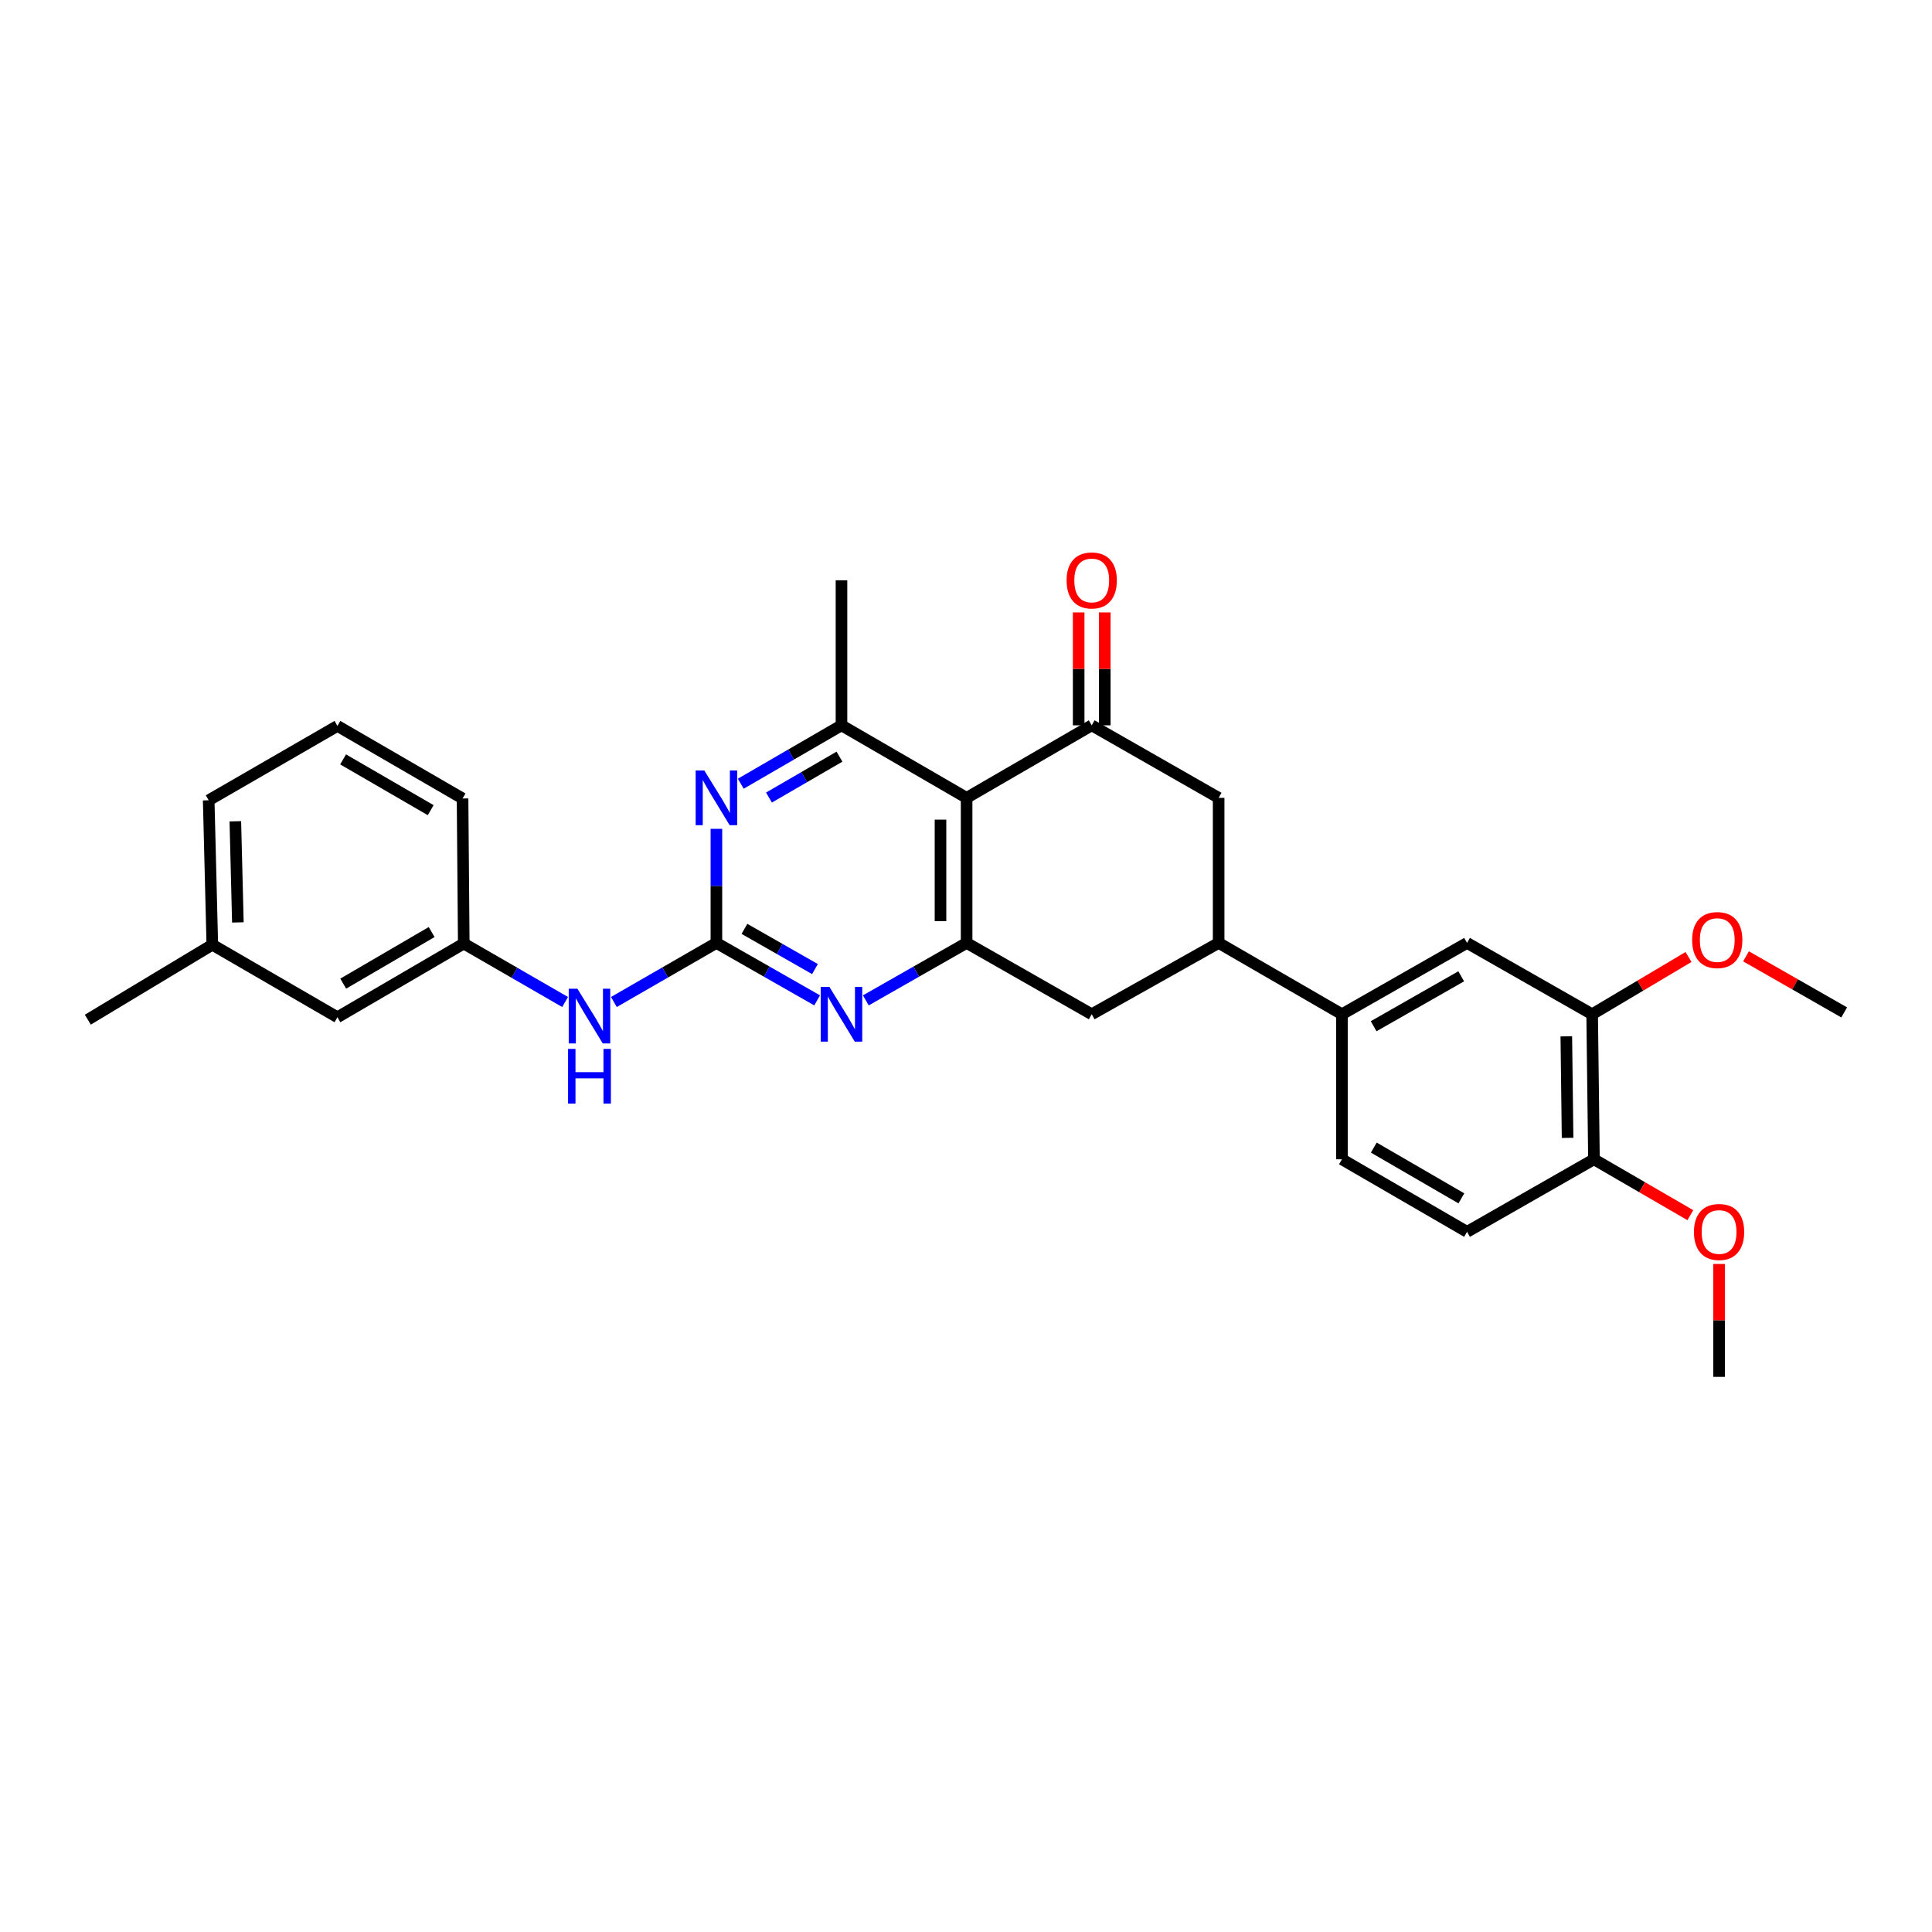 <?xml version='1.0' encoding='iso-8859-1'?>
<svg version='1.1' baseProfile='full'
              xmlns='http://www.w3.org/2000/svg'
                      xmlns:rdkit='http://www.rdkit.org/xml'
                      xmlns:xlink='http://www.w3.org/1999/xlink'
                  xml:space='preserve'
width='1000px' height='1000px' viewBox='0 0 1000 1000'>
<!-- END OF HEADER -->
<rect style='opacity:1.0;fill:#FFFFFF;stroke:none' width='1000' height='1000' x='0' y='0'> </rect>
<path class='bond-1' d='M 500.315,412.969 L 500.315,488.056' style='fill:none;fill-rule:evenodd;stroke:#000000;stroke-width:6px;stroke-linecap:butt;stroke-linejoin:miter;stroke-opacity:1' />
<path class='bond-1' d='M 486.802,424.233 L 486.802,476.793' style='fill:none;fill-rule:evenodd;stroke:#000000;stroke-width:6px;stroke-linecap:butt;stroke-linejoin:miter;stroke-opacity:1' />
<path class='bond-2' d='M 500.315,412.969 L 565.072,375.426' style='fill:none;fill-rule:evenodd;stroke:#000000;stroke-width:6px;stroke-linecap:butt;stroke-linejoin:miter;stroke-opacity:1' />
<path class='bond-5' d='M 500.315,412.969 L 435.551,375.426' style='fill:none;fill-rule:evenodd;stroke:#000000;stroke-width:6px;stroke-linecap:butt;stroke-linejoin:miter;stroke-opacity:1' />
<path class='bond-0' d='M 370.809,488.056 L 370.809,458.532' style='fill:none;fill-rule:evenodd;stroke:#000000;stroke-width:6px;stroke-linecap:butt;stroke-linejoin:miter;stroke-opacity:1' />
<path class='bond-0' d='M 370.809,458.532 L 370.809,429.007' style='fill:none;fill-rule:evenodd;stroke:#0000FF;stroke-width:6px;stroke-linecap:butt;stroke-linejoin:miter;stroke-opacity:1' />
<path class='bond-10' d='M 370.809,488.056 L 344.279,503.345' style='fill:none;fill-rule:evenodd;stroke:#000000;stroke-width:6px;stroke-linecap:butt;stroke-linejoin:miter;stroke-opacity:1' />
<path class='bond-10' d='M 344.279,503.345 L 317.749,518.634' style='fill:none;fill-rule:evenodd;stroke:#0000FF;stroke-width:6px;stroke-linecap:butt;stroke-linejoin:miter;stroke-opacity:1' />
<path class='bond-30' d='M 370.809,488.056 L 396.878,502.923' style='fill:none;fill-rule:evenodd;stroke:#000000;stroke-width:6px;stroke-linecap:butt;stroke-linejoin:miter;stroke-opacity:1' />
<path class='bond-30' d='M 396.878,502.923 L 422.948,517.79' style='fill:none;fill-rule:evenodd;stroke:#0000FF;stroke-width:6px;stroke-linecap:butt;stroke-linejoin:miter;stroke-opacity:1' />
<path class='bond-30' d='M 385.324,480.778 L 403.572,491.185' style='fill:none;fill-rule:evenodd;stroke:#000000;stroke-width:6px;stroke-linecap:butt;stroke-linejoin:miter;stroke-opacity:1' />
<path class='bond-30' d='M 403.572,491.185 L 421.821,501.591' style='fill:none;fill-rule:evenodd;stroke:#0000FF;stroke-width:6px;stroke-linecap:butt;stroke-linejoin:miter;stroke-opacity:1' />
<path class='bond-3' d='M 500.315,488.056 L 474.235,502.924' style='fill:none;fill-rule:evenodd;stroke:#000000;stroke-width:6px;stroke-linecap:butt;stroke-linejoin:miter;stroke-opacity:1' />
<path class='bond-3' d='M 474.235,502.924 L 448.154,517.792' style='fill:none;fill-rule:evenodd;stroke:#0000FF;stroke-width:6px;stroke-linecap:butt;stroke-linejoin:miter;stroke-opacity:1' />
<path class='bond-8' d='M 500.315,488.056 L 565.072,524.977' style='fill:none;fill-rule:evenodd;stroke:#000000;stroke-width:6px;stroke-linecap:butt;stroke-linejoin:miter;stroke-opacity:1' />
<path class='bond-7' d='M 565.072,375.426 L 630.768,412.969' style='fill:none;fill-rule:evenodd;stroke:#000000;stroke-width:6px;stroke-linecap:butt;stroke-linejoin:miter;stroke-opacity:1' />
<path class='bond-13' d='M 571.829,375.426 L 571.829,346.208' style='fill:none;fill-rule:evenodd;stroke:#000000;stroke-width:6px;stroke-linecap:butt;stroke-linejoin:miter;stroke-opacity:1' />
<path class='bond-13' d='M 571.829,346.208 L 571.829,316.991' style='fill:none;fill-rule:evenodd;stroke:#FF0000;stroke-width:6px;stroke-linecap:butt;stroke-linejoin:miter;stroke-opacity:1' />
<path class='bond-13' d='M 558.316,375.426 L 558.316,346.208' style='fill:none;fill-rule:evenodd;stroke:#000000;stroke-width:6px;stroke-linecap:butt;stroke-linejoin:miter;stroke-opacity:1' />
<path class='bond-13' d='M 558.316,346.208 L 558.316,316.991' style='fill:none;fill-rule:evenodd;stroke:#FF0000;stroke-width:6px;stroke-linecap:butt;stroke-linejoin:miter;stroke-opacity:1' />
<path class='bond-4' d='M 383.42,405.656 L 409.485,390.541' style='fill:none;fill-rule:evenodd;stroke:#0000FF;stroke-width:6px;stroke-linecap:butt;stroke-linejoin:miter;stroke-opacity:1' />
<path class='bond-4' d='M 409.485,390.541 L 435.551,375.426' style='fill:none;fill-rule:evenodd;stroke:#000000;stroke-width:6px;stroke-linecap:butt;stroke-linejoin:miter;stroke-opacity:1' />
<path class='bond-4' d='M 398.018,412.812 L 416.264,402.231' style='fill:none;fill-rule:evenodd;stroke:#0000FF;stroke-width:6px;stroke-linecap:butt;stroke-linejoin:miter;stroke-opacity:1' />
<path class='bond-4' d='M 416.264,402.231 L 434.51,391.65' style='fill:none;fill-rule:evenodd;stroke:#000000;stroke-width:6px;stroke-linecap:butt;stroke-linejoin:miter;stroke-opacity:1' />
<path class='bond-22' d='M 435.551,375.426 L 435.551,300.354' style='fill:none;fill-rule:evenodd;stroke:#000000;stroke-width:6px;stroke-linecap:butt;stroke-linejoin:miter;stroke-opacity:1' />
<path class='bond-6' d='M 630.768,488.056 L 630.768,412.969' style='fill:none;fill-rule:evenodd;stroke:#000000;stroke-width:6px;stroke-linecap:butt;stroke-linejoin:miter;stroke-opacity:1' />
<path class='bond-9' d='M 630.768,488.056 L 694.586,524.977' style='fill:none;fill-rule:evenodd;stroke:#000000;stroke-width:6px;stroke-linecap:butt;stroke-linejoin:miter;stroke-opacity:1' />
<path class='bond-29' d='M 630.768,488.056 L 565.072,524.977' style='fill:none;fill-rule:evenodd;stroke:#000000;stroke-width:6px;stroke-linecap:butt;stroke-linejoin:miter;stroke-opacity:1' />
<path class='bond-11' d='M 694.586,524.977 L 759.336,488.056' style='fill:none;fill-rule:evenodd;stroke:#000000;stroke-width:6px;stroke-linecap:butt;stroke-linejoin:miter;stroke-opacity:1' />
<path class='bond-11' d='M 710.992,531.177 L 756.317,505.333' style='fill:none;fill-rule:evenodd;stroke:#000000;stroke-width:6px;stroke-linecap:butt;stroke-linejoin:miter;stroke-opacity:1' />
<path class='bond-16' d='M 694.586,524.977 L 694.586,600.049' style='fill:none;fill-rule:evenodd;stroke:#000000;stroke-width:6px;stroke-linecap:butt;stroke-linejoin:miter;stroke-opacity:1' />
<path class='bond-15' d='M 292.495,518.635 L 266.268,503.503' style='fill:none;fill-rule:evenodd;stroke:#0000FF;stroke-width:6px;stroke-linecap:butt;stroke-linejoin:miter;stroke-opacity:1' />
<path class='bond-15' d='M 266.268,503.503 L 240.041,488.372' style='fill:none;fill-rule:evenodd;stroke:#000000;stroke-width:6px;stroke-linecap:butt;stroke-linejoin:miter;stroke-opacity:1' />
<path class='bond-12' d='M 759.336,488.056 L 824.093,524.977' style='fill:none;fill-rule:evenodd;stroke:#000000;stroke-width:6px;stroke-linecap:butt;stroke-linejoin:miter;stroke-opacity:1' />
<path class='bond-19' d='M 824.093,524.977 L 849.03,510.158' style='fill:none;fill-rule:evenodd;stroke:#000000;stroke-width:6px;stroke-linecap:butt;stroke-linejoin:miter;stroke-opacity:1' />
<path class='bond-19' d='M 849.03,510.158 L 873.967,495.339' style='fill:none;fill-rule:evenodd;stroke:#FF0000;stroke-width:6px;stroke-linecap:butt;stroke-linejoin:miter;stroke-opacity:1' />
<path class='bond-31' d='M 824.093,524.977 L 825.031,600.049' style='fill:none;fill-rule:evenodd;stroke:#000000;stroke-width:6px;stroke-linecap:butt;stroke-linejoin:miter;stroke-opacity:1' />
<path class='bond-31' d='M 810.722,536.406 L 811.379,588.957' style='fill:none;fill-rule:evenodd;stroke:#000000;stroke-width:6px;stroke-linecap:butt;stroke-linejoin:miter;stroke-opacity:1' />
<path class='bond-14' d='M 825.031,600.049 L 759.336,637.592' style='fill:none;fill-rule:evenodd;stroke:#000000;stroke-width:6px;stroke-linecap:butt;stroke-linejoin:miter;stroke-opacity:1' />
<path class='bond-21' d='M 825.031,600.049 L 849.974,614.51' style='fill:none;fill-rule:evenodd;stroke:#000000;stroke-width:6px;stroke-linecap:butt;stroke-linejoin:miter;stroke-opacity:1' />
<path class='bond-21' d='M 849.974,614.51 L 874.917,628.97' style='fill:none;fill-rule:evenodd;stroke:#FF0000;stroke-width:6px;stroke-linecap:butt;stroke-linejoin:miter;stroke-opacity:1' />
<path class='bond-18' d='M 240.041,488.372 L 174.653,526.523' style='fill:none;fill-rule:evenodd;stroke:#000000;stroke-width:6px;stroke-linecap:butt;stroke-linejoin:miter;stroke-opacity:1' />
<path class='bond-18' d='M 223.423,482.423 L 177.652,509.129' style='fill:none;fill-rule:evenodd;stroke:#000000;stroke-width:6px;stroke-linecap:butt;stroke-linejoin:miter;stroke-opacity:1' />
<path class='bond-24' d='M 240.041,488.372 L 239.418,413.285' style='fill:none;fill-rule:evenodd;stroke:#000000;stroke-width:6px;stroke-linecap:butt;stroke-linejoin:miter;stroke-opacity:1' />
<path class='bond-17' d='M 694.586,600.049 L 759.336,637.592' style='fill:none;fill-rule:evenodd;stroke:#000000;stroke-width:6px;stroke-linecap:butt;stroke-linejoin:miter;stroke-opacity:1' />
<path class='bond-17' d='M 711.077,593.99 L 756.402,620.271' style='fill:none;fill-rule:evenodd;stroke:#000000;stroke-width:6px;stroke-linecap:butt;stroke-linejoin:miter;stroke-opacity:1' />
<path class='bond-20' d='M 174.653,526.523 L 109.896,488.995' style='fill:none;fill-rule:evenodd;stroke:#000000;stroke-width:6px;stroke-linecap:butt;stroke-linejoin:miter;stroke-opacity:1' />
<path class='bond-27' d='M 903.741,495.002 L 929.143,509.513' style='fill:none;fill-rule:evenodd;stroke:#FF0000;stroke-width:6px;stroke-linecap:butt;stroke-linejoin:miter;stroke-opacity:1' />
<path class='bond-27' d='M 929.143,509.513 L 954.545,524.023' style='fill:none;fill-rule:evenodd;stroke:#000000;stroke-width:6px;stroke-linecap:butt;stroke-linejoin:miter;stroke-opacity:1' />
<path class='bond-26' d='M 109.896,488.995 L 45.455,527.784' style='fill:none;fill-rule:evenodd;stroke:#000000;stroke-width:6px;stroke-linecap:butt;stroke-linejoin:miter;stroke-opacity:1' />
<path class='bond-32' d='M 109.896,488.995 L 108.019,414.223' style='fill:none;fill-rule:evenodd;stroke:#000000;stroke-width:6px;stroke-linecap:butt;stroke-linejoin:miter;stroke-opacity:1' />
<path class='bond-32' d='M 123.123,477.44 L 121.81,425.1' style='fill:none;fill-rule:evenodd;stroke:#000000;stroke-width:6px;stroke-linecap:butt;stroke-linejoin:miter;stroke-opacity:1' />
<path class='bond-28' d='M 889.788,654.229 L 889.788,683.447' style='fill:none;fill-rule:evenodd;stroke:#FF0000;stroke-width:6px;stroke-linecap:butt;stroke-linejoin:miter;stroke-opacity:1' />
<path class='bond-28' d='M 889.788,683.447 L 889.788,712.664' style='fill:none;fill-rule:evenodd;stroke:#000000;stroke-width:6px;stroke-linecap:butt;stroke-linejoin:miter;stroke-opacity:1' />
<path class='bond-23' d='M 174.653,375.741 L 239.418,413.285' style='fill:none;fill-rule:evenodd;stroke:#000000;stroke-width:6px;stroke-linecap:butt;stroke-linejoin:miter;stroke-opacity:1' />
<path class='bond-23' d='M 177.591,393.064 L 222.926,419.344' style='fill:none;fill-rule:evenodd;stroke:#000000;stroke-width:6px;stroke-linecap:butt;stroke-linejoin:miter;stroke-opacity:1' />
<path class='bond-25' d='M 174.653,375.741 L 108.019,414.223' style='fill:none;fill-rule:evenodd;stroke:#000000;stroke-width:6px;stroke-linecap:butt;stroke-linejoin:miter;stroke-opacity:1' />
<path  class='atom-4' d='M 429.291 510.817
L 438.571 525.817
Q 439.491 527.297, 440.971 529.977
Q 442.451 532.657, 442.531 532.817
L 442.531 510.817
L 446.291 510.817
L 446.291 539.137
L 442.411 539.137
L 432.451 522.737
Q 431.291 520.817, 430.051 518.617
Q 428.851 516.417, 428.491 515.737
L 428.491 539.137
L 424.811 539.137
L 424.811 510.817
L 429.291 510.817
' fill='#0000FF'/>
<path  class='atom-5' d='M 364.549 398.809
L 373.829 413.809
Q 374.749 415.289, 376.229 417.969
Q 377.709 420.649, 377.789 420.809
L 377.789 398.809
L 381.549 398.809
L 381.549 427.129
L 377.669 427.129
L 367.709 410.729
Q 366.549 408.809, 365.309 406.609
Q 364.109 404.409, 363.749 403.729
L 363.749 427.129
L 360.069 427.129
L 360.069 398.809
L 364.549 398.809
' fill='#0000FF'/>
<path  class='atom-11' d='M 298.853 511.755
L 308.133 526.755
Q 309.053 528.235, 310.533 530.915
Q 312.013 533.595, 312.093 533.755
L 312.093 511.755
L 315.853 511.755
L 315.853 540.075
L 311.973 540.075
L 302.013 523.675
Q 300.853 521.755, 299.613 519.555
Q 298.413 517.355, 298.053 516.675
L 298.053 540.075
L 294.373 540.075
L 294.373 511.755
L 298.853 511.755
' fill='#0000FF'/>
<path  class='atom-11' d='M 294.033 542.907
L 297.873 542.907
L 297.873 554.947
L 312.353 554.947
L 312.353 542.907
L 316.193 542.907
L 316.193 571.227
L 312.353 571.227
L 312.353 558.147
L 297.873 558.147
L 297.873 571.227
L 294.033 571.227
L 294.033 542.907
' fill='#0000FF'/>
<path  class='atom-14' d='M 552.072 300.434
Q 552.072 293.634, 555.432 289.834
Q 558.792 286.034, 565.072 286.034
Q 571.352 286.034, 574.712 289.834
Q 578.072 293.634, 578.072 300.434
Q 578.072 307.314, 574.672 311.234
Q 571.272 315.114, 565.072 315.114
Q 558.832 315.114, 555.432 311.234
Q 552.072 307.354, 552.072 300.434
M 565.072 311.914
Q 569.392 311.914, 571.712 309.034
Q 574.072 306.114, 574.072 300.434
Q 574.072 294.874, 571.712 292.074
Q 569.392 289.234, 565.072 289.234
Q 560.752 289.234, 558.392 292.034
Q 556.072 294.834, 556.072 300.434
Q 556.072 306.154, 558.392 309.034
Q 560.752 311.914, 565.072 311.914
' fill='#FF0000'/>
<path  class='atom-20' d='M 875.85 486.575
Q 875.85 479.775, 879.21 475.975
Q 882.57 472.175, 888.85 472.175
Q 895.13 472.175, 898.49 475.975
Q 901.85 479.775, 901.85 486.575
Q 901.85 493.455, 898.45 497.375
Q 895.05 501.255, 888.85 501.255
Q 882.61 501.255, 879.21 497.375
Q 875.85 493.495, 875.85 486.575
M 888.85 498.055
Q 893.17 498.055, 895.49 495.175
Q 897.85 492.255, 897.85 486.575
Q 897.85 481.015, 895.49 478.215
Q 893.17 475.375, 888.85 475.375
Q 884.53 475.375, 882.17 478.175
Q 879.85 480.975, 879.85 486.575
Q 879.85 492.295, 882.17 495.175
Q 884.53 498.055, 888.85 498.055
' fill='#FF0000'/>
<path  class='atom-22' d='M 876.788 637.672
Q 876.788 630.872, 880.148 627.072
Q 883.508 623.272, 889.788 623.272
Q 896.068 623.272, 899.428 627.072
Q 902.788 630.872, 902.788 637.672
Q 902.788 644.552, 899.388 648.472
Q 895.988 652.352, 889.788 652.352
Q 883.548 652.352, 880.148 648.472
Q 876.788 644.592, 876.788 637.672
M 889.788 649.152
Q 894.108 649.152, 896.428 646.272
Q 898.788 643.352, 898.788 637.672
Q 898.788 632.112, 896.428 629.312
Q 894.108 626.472, 889.788 626.472
Q 885.468 626.472, 883.108 629.272
Q 880.788 632.072, 880.788 637.672
Q 880.788 643.392, 883.108 646.272
Q 885.468 649.152, 889.788 649.152
' fill='#FF0000'/>
</svg>
